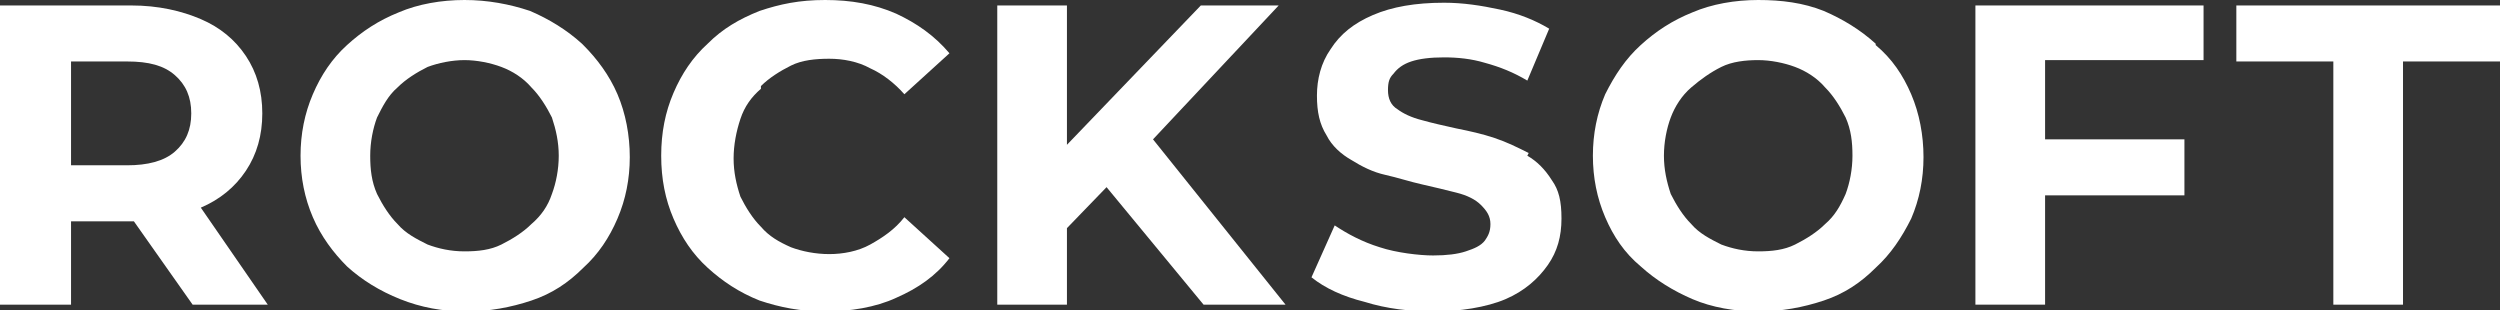 <?xml version="1.0" encoding="UTF-8"?>
<svg id="Layer_1" xmlns="http://www.w3.org/2000/svg" version="1.1" viewBox="0 0 183 22.7">
  <rect x="0" y="0" width="183" height="22.7" fill="#333333" stroke="none"/>
  <!-- Generator: Adobe Illustrator 29.5.1, SVG Export Plug-In . SVG Version: 2.1.0 Build 141)  -->
  <defs>
    <style>
      .st0 {
        fill: #fff;
      }
    </style>
  </defs>
  <path class="st0" d="M14.7,15.2c1.4-.6,2.5-1.5,3.3-2.7.8-1.2,1.2-2.6,1.2-4.2s-.4-3-1.2-4.2-1.9-2.1-3.3-2.7c-1.4-.6-3.1-1-5.1-1H0v21.9h5.2v-6.1h4.6l4.3,6.1h5.5l-4.9-7.1h0ZM12.8,5.5c.8.7,1.2,1.6,1.2,2.8s-.4,2.1-1.2,2.8-2,1-3.5,1h-4.1v-7.6h4.1c1.6,0,2.7.3,3.5,1h0Z"/>
  <path class="st0" d="M42.6,3.2c-1.1-1-2.4-1.8-3.8-2.4C37.3.3,35.7,0,34,0s-3.4.3-4.8.9c-1.5.6-2.7,1.4-3.8,2.4-1.1,1-1.9,2.2-2.5,3.6-.6,1.4-.9,2.9-.9,4.5s.3,3.1.9,4.5c.6,1.4,1.5,2.6,2.5,3.6,1.1,1,2.4,1.8,3.9,2.4s3.1.9,4.8.9,3.3-.3,4.8-.8c1.5-.5,2.7-1.3,3.8-2.4,1.1-1,1.9-2.2,2.5-3.6.6-1.4.9-2.9.9-4.5s-.3-3.2-.9-4.6c-.6-1.4-1.5-2.6-2.5-3.6h0ZM40.4,14.2c-.3.9-.8,1.6-1.5,2.2-.6.6-1.4,1.1-2.2,1.5s-1.7.5-2.7.5-1.9-.2-2.7-.5c-.8-.4-1.6-.8-2.2-1.5-.6-.6-1.1-1.4-1.5-2.2-.4-.9-.5-1.8-.5-2.8s.2-2,.5-2.8c.4-.8.8-1.6,1.5-2.2.6-.6,1.4-1.1,2.2-1.5.8-.3,1.8-.5,2.7-.5s1.9.2,2.7.5,1.6.8,2.2,1.5c.6.6,1.1,1.4,1.5,2.2.3.9.5,1.8.5,2.8s-.2,2-.5,2.8Z"/>
  <path class="st0" d="M55.7,6.3c.6-.6,1.4-1.1,2.2-1.5s1.8-.5,2.8-.5,2.1.2,3,.7c.9.4,1.8,1.1,2.5,1.9l3.3-3c-1.1-1.3-2.4-2.2-3.9-2.9-1.6-.7-3.3-1-5.2-1s-3.3.3-4.8.8c-1.5.6-2.7,1.3-3.8,2.4-1.1,1-1.9,2.2-2.5,3.6s-.9,2.9-.9,4.6.3,3.2.9,4.6c.6,1.4,1.4,2.6,2.5,3.6,1.1,1,2.3,1.8,3.8,2.4,1.5.5,3,.8,4.8.8s3.7-.3,5.2-1c1.6-.7,2.9-1.6,3.9-2.9l-3.3-3c-.7.9-1.6,1.5-2.5,2-.9.5-2,.7-3,.7s-2-.2-2.8-.5c-.9-.4-1.6-.8-2.2-1.5-.6-.6-1.1-1.4-1.5-2.2-.3-.9-.5-1.8-.5-2.8s.2-2,.5-2.9c.3-.9.8-1.6,1.5-2.2h0Z"/>
  <path class="st0" d="M93.6.4h-5.7l-9.8,10.2V.4h-5.1v21.9h5.1v-5.6l2.9-3,7.1,8.6h6l-9.7-12.1L93.6.4Z"/>
  <path class="st0" d="M111.9,11.2c-.8-.4-1.6-.8-2.5-1.1s-1.8-.5-2.8-.7c-.9-.2-1.8-.4-2.5-.6-.8-.2-1.4-.5-1.8-.8-.5-.3-.7-.8-.7-1.4s.1-.9.4-1.2c.3-.4.7-.7,1.3-.9s1.4-.3,2.4-.3,2,.1,3,.4c1.1.3,2.1.7,3.1,1.3l1.6-3.8c-1-.6-2.2-1.1-3.6-1.4-1.4-.3-2.7-.5-4.1-.5-2.1,0-3.8.3-5.2.9-1.4.6-2.4,1.4-3.1,2.5-.7,1-1,2.2-1,3.4s.2,2.1.7,2.9c.4.8,1.1,1.4,1.8,1.8.8.5,1.6.9,2.5,1.1s1.8.5,2.7.7c.9.2,1.7.4,2.5.6.8.2,1.4.5,1.8.9s.7.8.7,1.4-.2.9-.4,1.2c-.3.4-.8.6-1.4.8s-1.4.3-2.4.3-2.7-.2-3.9-.6c-1.3-.4-2.4-1-3.3-1.6l-1.7,3.8c1,.8,2.3,1.4,3.9,1.8,1.6.5,3.3.7,5.1.7s3.8-.3,5.2-.9c1.4-.6,2.4-1.5,3.1-2.5.7-1,1-2.1,1-3.4s-.2-2.1-.7-2.8c-.5-.8-1.1-1.4-1.8-1.8h0,0Z"/>
  <path class="st0" d="M137.3,3.2c-1.1-1-2.4-1.8-3.8-2.4-1.5-.6-3.1-.8-4.8-.8s-3.4.3-4.8.9c-1.5.6-2.7,1.4-3.8,2.4s-1.9,2.2-2.6,3.6c-.6,1.4-.9,2.9-.9,4.5s.3,3.1.9,4.5c.6,1.4,1.4,2.6,2.6,3.6,1.1,1,2.4,1.8,3.8,2.4s3.1.9,4.8.9,3.3-.3,4.8-.8c1.5-.5,2.7-1.3,3.8-2.4,1.1-1,1.9-2.2,2.6-3.6.6-1.4.9-2.9.9-4.5s-.3-3.2-.9-4.6c-.6-1.4-1.4-2.6-2.6-3.6h0s0,0,0,0ZM135.1,14.2c-.4.9-.8,1.6-1.5,2.2-.6.6-1.4,1.1-2.2,1.5-.8.4-1.7.5-2.7.5s-1.9-.2-2.7-.5c-.8-.4-1.6-.8-2.2-1.5-.6-.6-1.1-1.4-1.5-2.2-.3-.9-.5-1.8-.5-2.8s.2-2,.5-2.8c.3-.8.8-1.6,1.5-2.2s1.4-1.1,2.2-1.5,1.8-.5,2.7-.5,1.9.2,2.7.5c.8.3,1.6.8,2.2,1.5.6.6,1.1,1.4,1.5,2.2.4.9.5,1.8.5,2.8s-.2,2-.5,2.8Z"/>
  <path class="st0" d="M144.6,22.3h5.1v-8h10.2v-4.1h-10.2v-5.8h11.6V.4h-16.7v21.9h0Z"/>
  <path class="st0" d="M163.7.4v4.1h7.1v17.8h5.1V4.5h7.1V.4h-19.3Z"/>
</svg>